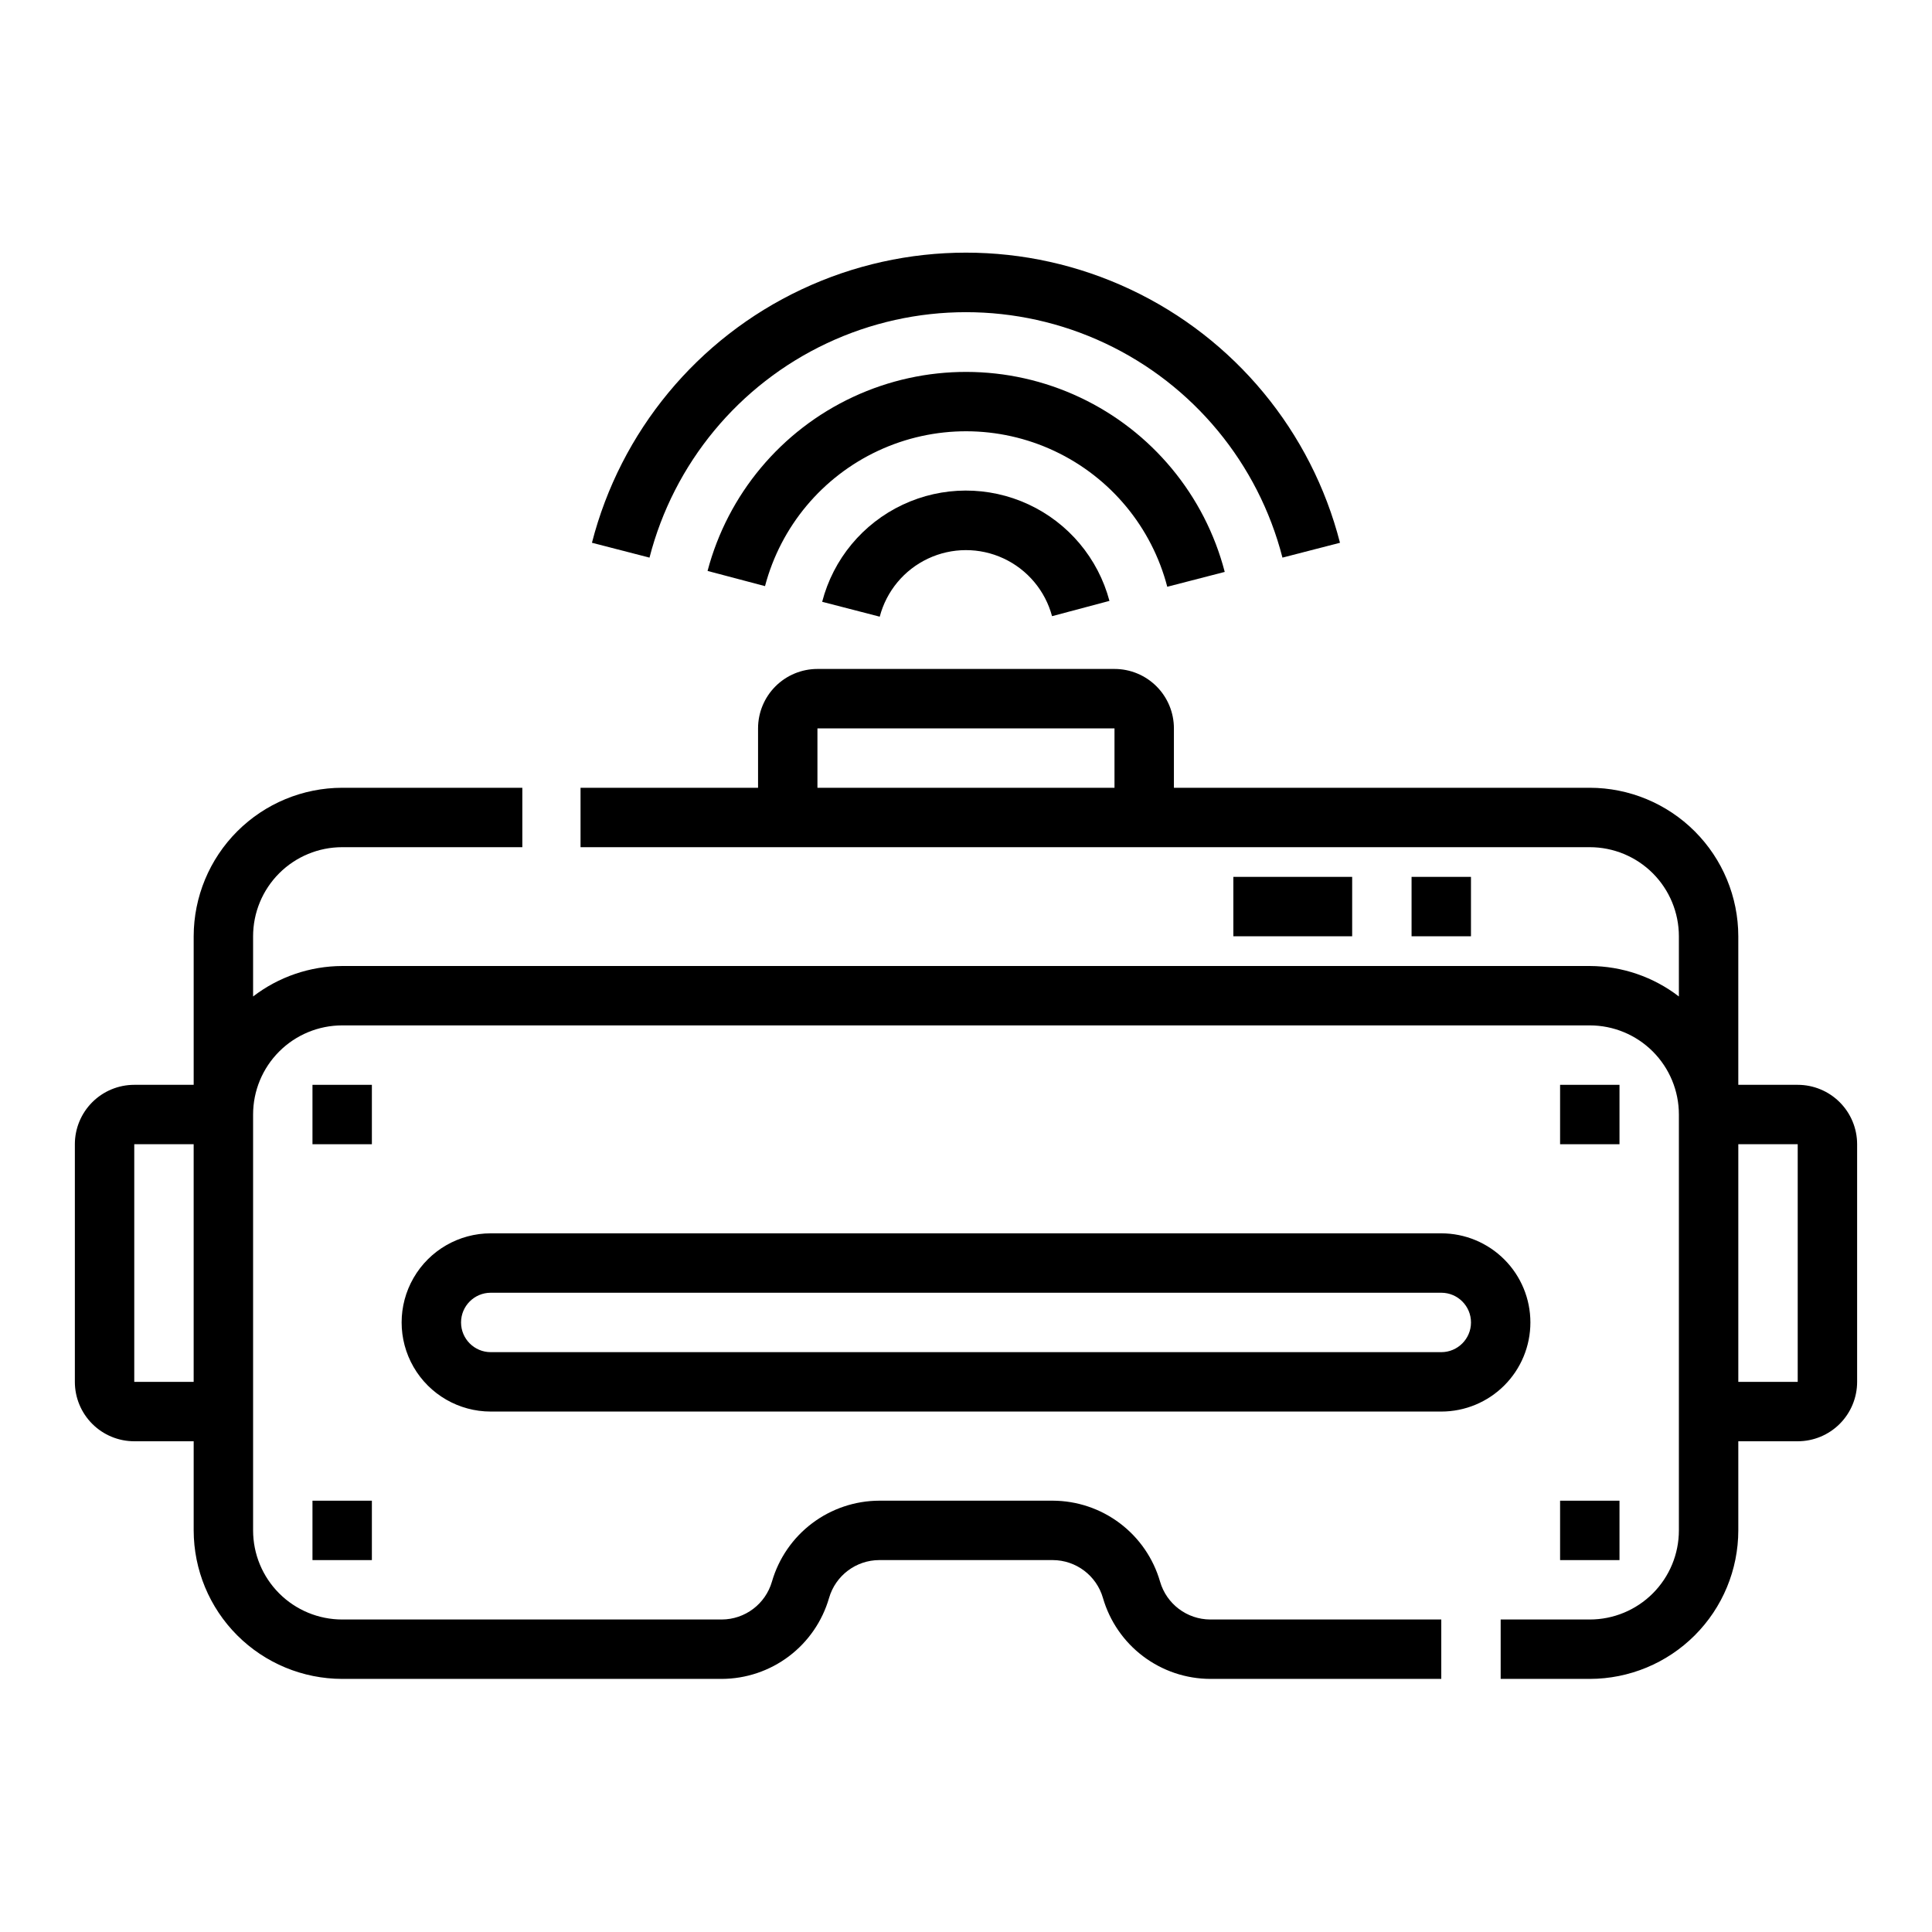 <?xml version="1.0" encoding="UTF-8"?>
<!-- The Best Svg Icon site in the world: iconSvg.co, Visit us! https://iconsvg.co -->
<svg fill="#000000" width="800px" height="800px" version="1.1" viewBox="144 144 512 512" xmlns="http://www.w3.org/2000/svg">
 <g>
  <path d="m499.11 287.84c-7.582-29.543-27.949-54.16-55.547-67.145-27.598-12.988-59.547-12.988-87.145 0-27.598 12.984-47.961 37.602-55.547 67.145l15.258 3.938-0.004-0.004c6.422-24.992 23.656-45.82 47.004-56.805 23.352-10.984 50.383-10.984 73.73 0 23.352 10.984 40.582 31.812 47.004 56.805z"/>
  <path d="m453.33 299.5 15.242-3.938h-0.004c-5.297-20.352-19.359-37.297-38.387-46.254-19.027-8.957-41.047-9-60.109-0.113-19.059 8.883-33.188 25.777-38.562 46.109l15.223 4.023h0.004c4.176-15.82 15.164-28.965 29.992-35.875 14.832-6.914 31.965-6.879 46.766 0.094 14.801 6.969 25.738 20.16 29.852 35.992z"/>
  <path d="m361.91 303.49 15.23 3.938v-0.004c1.773-6.766 6.453-12.402 12.785-15.383 6.328-2.981 13.656-3.004 20-0.059 6.348 2.945 11.062 8.551 12.875 15.309l15.215-4.047c-3.004-11.281-10.859-20.652-21.449-25.57-10.59-4.922-22.816-4.887-33.379 0.098-10.559 4.981-18.363 14.395-21.301 25.695z"/>
  <path d="m620.41 431.49h-15.742v-39.363c-0.012-10.434-4.164-20.438-11.543-27.816s-17.383-11.531-27.816-11.543h-110.21v-15.742c0-4.176-1.656-8.18-4.609-11.133-2.953-2.953-6.957-4.613-11.133-4.613h-78.723c-4.176 0-8.18 1.66-11.133 4.613-2.949 2.953-4.609 6.957-4.609 11.133v15.742h-47.043v15.742l267.46 0.004c6.262 0 12.27 2.488 16.699 6.914 4.426 4.43 6.914 10.438 6.914 16.699v15.949c-6.773-5.207-15.07-8.047-23.613-8.074h-330.62c-8.547 0.027-16.844 2.867-23.617 8.074v-15.949c0-6.262 2.488-12.27 6.918-16.699 4.426-4.426 10.434-6.914 16.699-6.914h47.734v-15.746h-47.734c-10.438 0.012-20.441 4.164-27.82 11.543-7.379 7.379-11.527 17.383-11.543 27.816v39.359l-15.742 0.004c-4.176 0-8.18 1.656-11.133 4.609s-4.613 6.957-4.613 11.133v62.977c0 4.176 1.66 8.18 4.613 11.133s6.957 4.609 11.133 4.609h15.742v23.617c0.016 10.438 4.164 20.441 11.543 27.82 7.379 7.379 17.383 11.527 27.82 11.539h100.58c6.426-0.02 12.668-2.121 17.797-5.988 5.129-3.871 8.863-9.297 10.645-15.469 1.715-5.93 7.137-10.016 13.305-10.031h45.973c6.172 0.02 11.594 4.109 13.305 10.039 1.785 6.168 5.519 11.594 10.648 15.461 5.125 3.867 11.371 5.969 17.793 5.988h61.219v-15.742h-61.219c-6.168-0.02-11.586-4.106-13.305-10.031-1.781-6.168-5.516-11.598-10.645-15.465-5.129-3.871-11.371-5.973-17.797-5.992h-45.973c-6.422 0.02-12.664 2.121-17.793 5.988-5.129 3.867-8.863 9.293-10.648 15.461-1.715 5.93-7.133 10.02-13.305 10.039h-100.58c-6.266 0-12.273-2.488-16.699-6.918-4.43-4.43-6.918-10.434-6.918-16.699v-110.21c0-6.266 2.488-12.27 6.918-16.699 4.426-4.43 10.434-6.918 16.699-6.918h330.62c6.262 0 12.27 2.488 16.699 6.918 4.426 4.43 6.914 10.434 6.914 16.699v110.21c0 6.266-2.488 12.27-6.914 16.699-4.43 4.43-10.438 6.918-16.699 6.918h-23.617v15.742h23.617c10.434-0.012 20.438-4.16 27.816-11.539 7.379-7.379 11.531-17.383 11.543-27.82v-23.617h15.742c4.176 0 8.18-1.656 11.133-4.609s4.613-6.957 4.613-11.133v-62.977c0-4.176-1.66-8.18-4.613-11.133s-6.957-4.609-11.133-4.609zm-259.78-78.723v-15.742h78.723v15.742zm-181.05 157.44v-62.977h15.742v62.977zm425.09 0v-62.977h15.742v62.977z"/>
  <path d="m470.85 376.38h31.488v15.742h-31.488z"/>
  <path d="m518.08 376.38h15.742v15.742h-15.742z"/>
  <path d="m549.57 494.46c0-6.262-2.488-12.27-6.918-16.695-4.426-4.43-10.434-6.918-16.699-6.918h-251.9c-8.438 0-16.234 4.5-20.453 11.809-4.219 7.305-4.219 16.309 0 23.613 4.219 7.309 12.016 11.809 20.453 11.809h251.9c6.266 0 12.273-2.488 16.699-6.918 4.43-4.426 6.918-10.434 6.918-16.699zm-23.617 7.871-251.9 0.004c-4.348 0-7.871-3.527-7.871-7.875 0-4.348 3.523-7.871 7.871-7.871h251.9c4.348 0 7.875 3.523 7.875 7.871 0 4.348-3.527 7.875-7.875 7.875z"/>
  <path d="m226.81 431.49h15.742v15.742h-15.742z"/>
  <path d="m557.44 431.49h15.742v15.742h-15.742z"/>
  <path d="m557.44 541.7h15.742v15.742h-15.742z"/>
  <path d="m226.81 541.7h15.742v15.742h-15.742z"/>
 </g>
</svg>